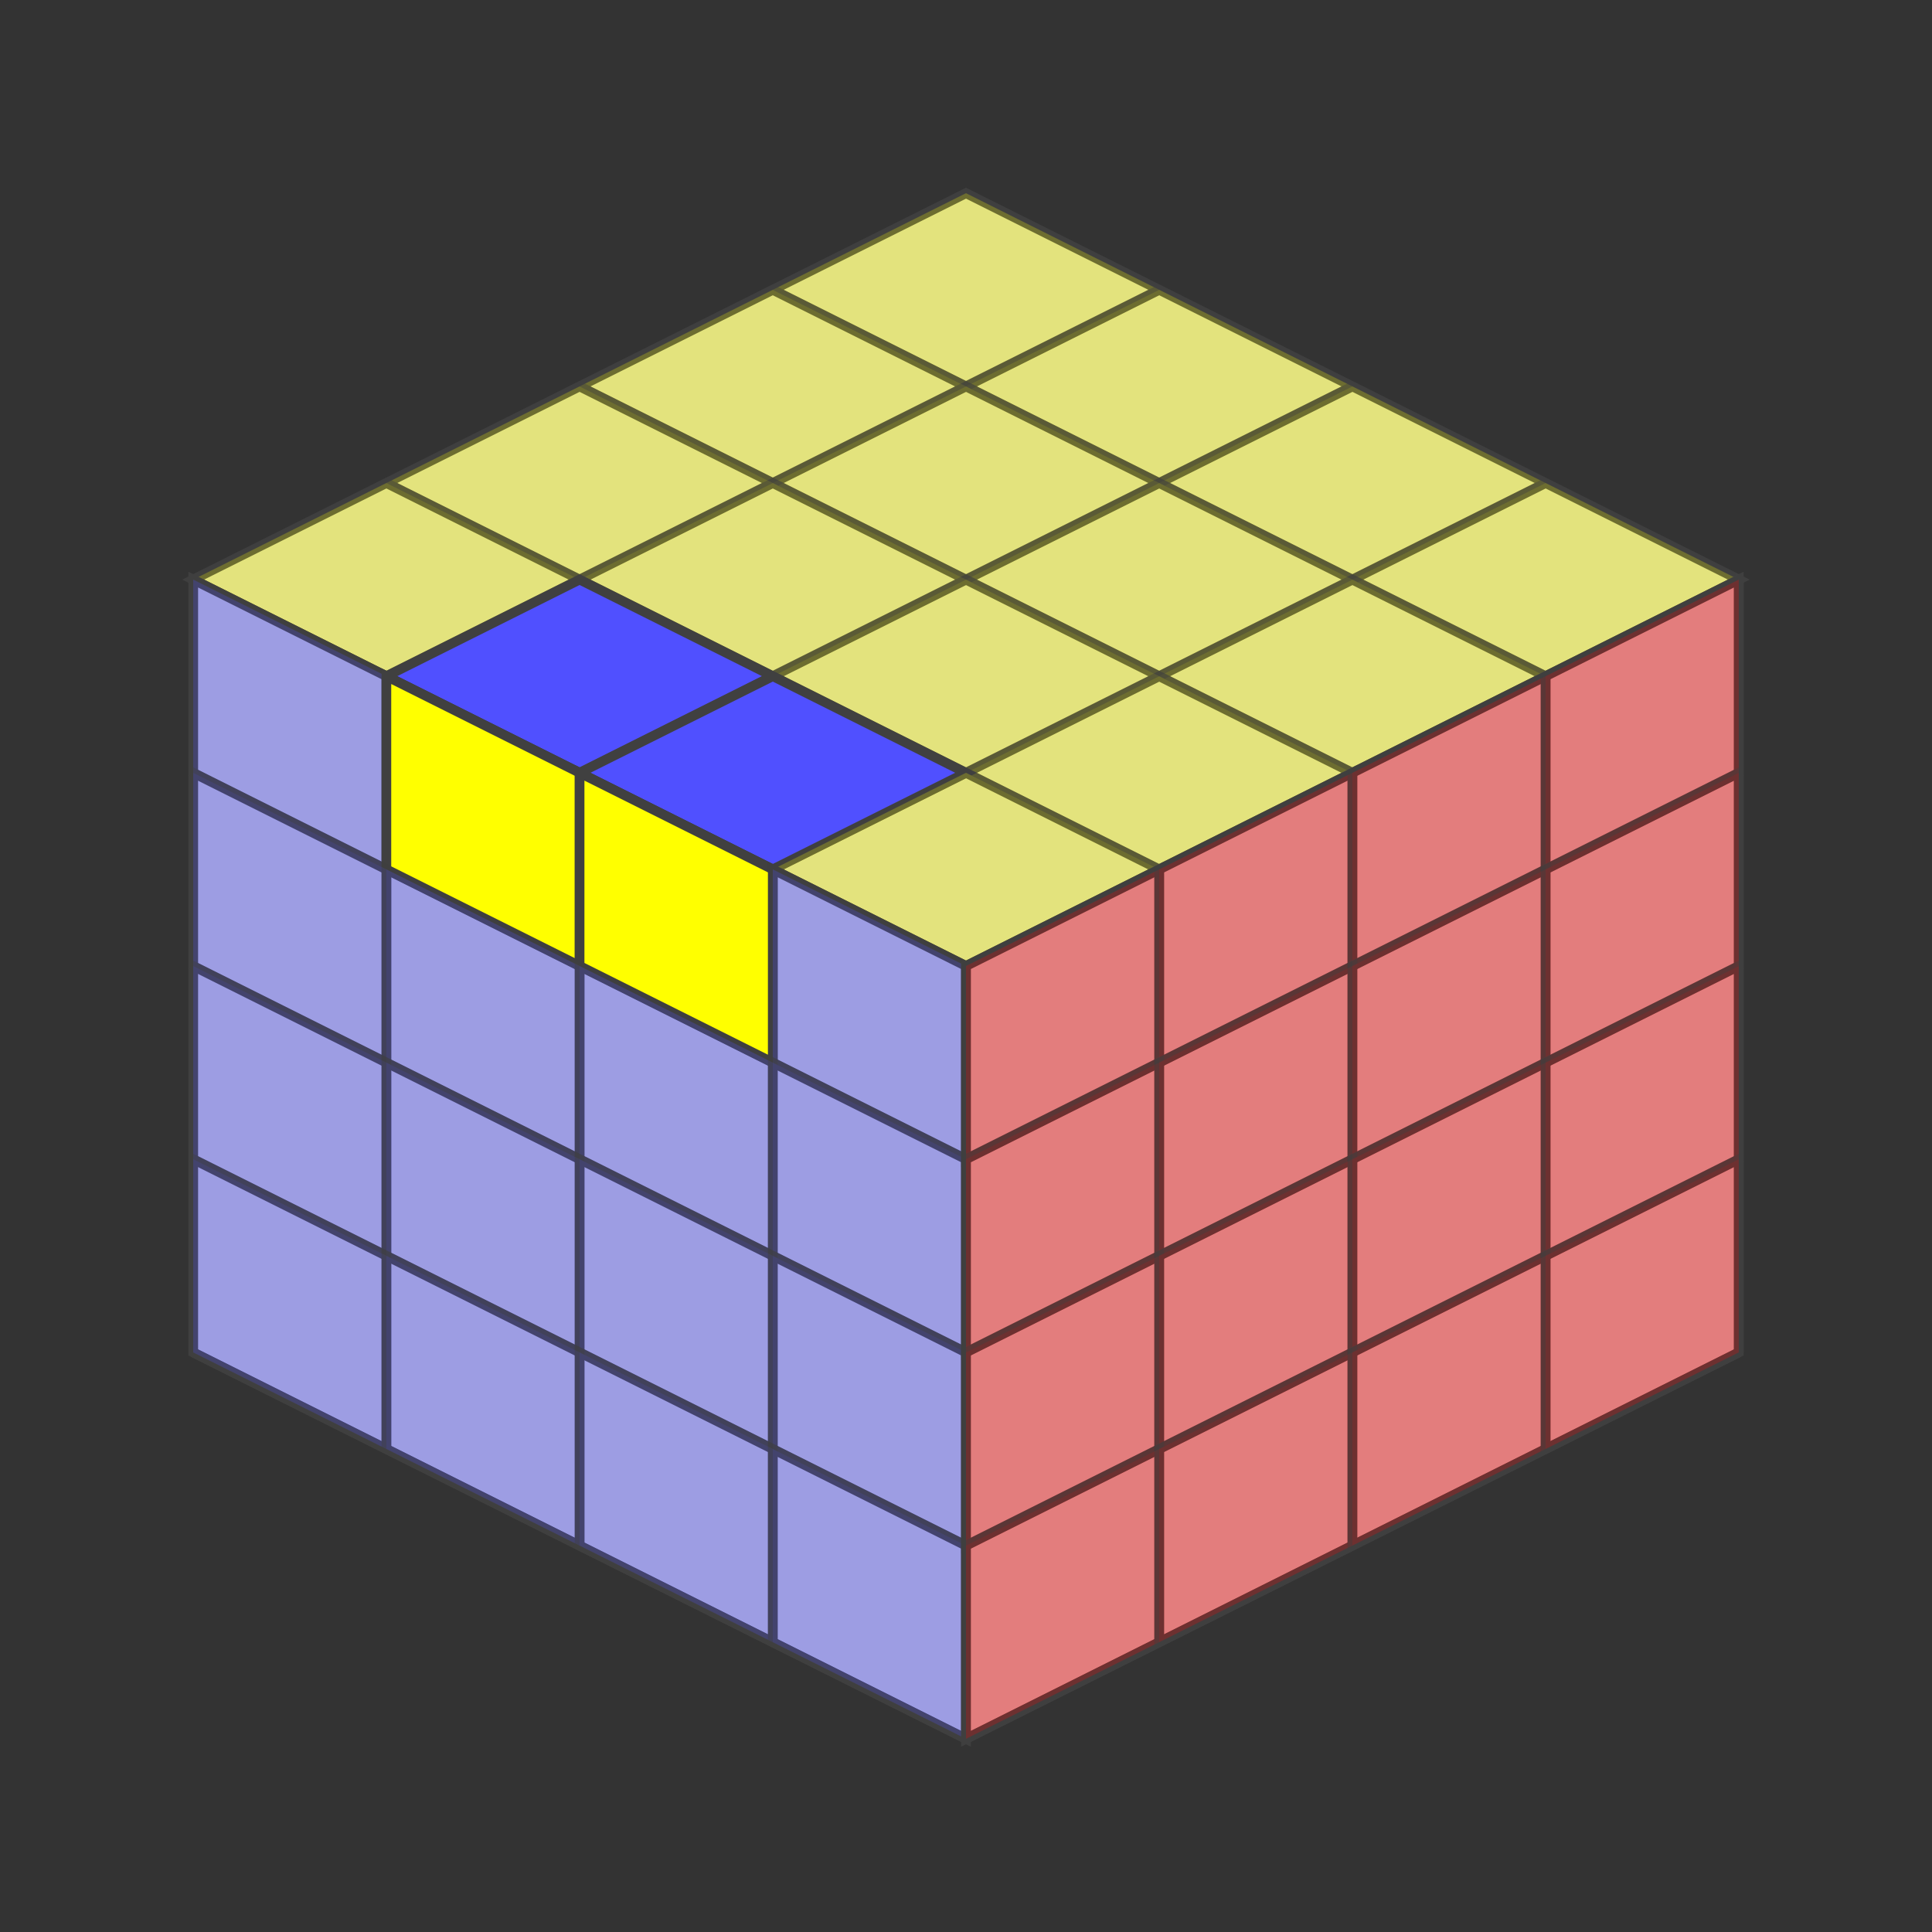 <?xml version="1.0" standalone="no"?>
<!DOCTYPE svg PUBLIC "-//W3C//DTD SVG 1.1//EN"
  "http://www.w3.org/Graphics/SVG/1.1/DTD/svg11.dtd">
<svg xmlns="http://www.w3.org/2000/svg" version="1.1" width="200" height="200">
  <rect width="100%" height="100%" fill="#333333" stroke="none"/>
  <polygon points="100,20 180,60 100,100 20,60" style="fill:#d0d0d0;stroke:#404040;stroke-width:1;opacity:1;" /><line x1="80" y1="30" x2="160" y2="70" style="stroke:#404040;stroke-width:1" /><line x1="60" y1="40" x2="140" y2="80" style="stroke:#404040;stroke-width:1" /><line x1="40" y1="50" x2="120" y2="90" style="stroke:#404040;stroke-width:1" /><line x1="20" y1="60" x2="100" y2="100" style="stroke:#404040;stroke-width:1" /><line x1="120" y1="30" x2="40" y2="70" style="stroke:#404040;stroke-width:1" /><line x1="140" y1="40" x2="60" y2="80" style="stroke:#404040;stroke-width:1" /><line x1="160" y1="50" x2="80" y2="90" style="stroke:#404040;stroke-width:1" /><line x1="180" y1="60" x2="100" y2="100" style="stroke:#404040;stroke-width:1" /><polygon points="100,20 120,30 100,40 80,30" style="fill:#ffff00;stroke:#404040;stroke-width:1;opacity:0.4" /><polygon points="120,30 140,40 120,50 100,40" style="fill:#ffff00;stroke:#404040;stroke-width:1;opacity:0.4" /><polygon points="140,40 160,50 140,60 120,50" style="fill:#ffff00;stroke:#404040;stroke-width:1;opacity:0.4" /><polygon points="160,50 180,60 160,70 140,60" style="fill:#ffff00;stroke:#404040;stroke-width:1;opacity:0.4" /><polygon points="80,30 100,40 80,50 60,40" style="fill:#ffff00;stroke:#404040;stroke-width:1;opacity:0.4" /><polygon points="100,40 120,50 100,60 80,50" style="fill:#ffff00;stroke:#404040;stroke-width:1;opacity:0.4" /><polygon points="120,50 140,60 120,70 100,60" style="fill:#ffff00;stroke:#404040;stroke-width:1;opacity:0.4" /><polygon points="140,60 160,70 140,80 120,70" style="fill:#ffff00;stroke:#404040;stroke-width:1;opacity:0.4" /><polygon points="60,40 80,50 60,60 40,50" style="fill:#ffff00;stroke:#404040;stroke-width:1;opacity:0.4" /><polygon points="80,50 100,60 80,70 60,60" style="fill:#ffff00;stroke:#404040;stroke-width:1;opacity:0.4" /><polygon points="100,60 120,70 100,80 80,70" style="fill:#ffff00;stroke:#404040;stroke-width:1;opacity:0.4" /><polygon points="120,70 140,80 120,90 100,80" style="fill:#ffff00;stroke:#404040;stroke-width:1;opacity:0.4" /><polygon points="40,50 60,60 40,70 20,60" style="fill:#ffff00;stroke:#404040;stroke-width:1;opacity:0.4" /><polygon points="60,60 80,70 60,80 40,70" style="fill:#5050ff;stroke:#404040;stroke-width:1;opacity:1" /><polygon points="80,70 100,80 80,90 60,80" style="fill:#5050ff;stroke:#404040;stroke-width:1;opacity:1" /><polygon points="100,80 120,90 100,100 80,90" style="fill:#ffff00;stroke:#404040;stroke-width:1;opacity:0.4" /><polygon points="20,60 100,100 100,180 20,140" style="fill:#d0d0d0;stroke:#404040;stroke-width:1;opacity:1;" /><line x1="20" y1="80" x2="100" y2="120" style="stroke:#404040;stroke-width:1" /><line x1="20" y1="100" x2="100" y2="140" style="stroke:#404040;stroke-width:1" /><line x1="20" y1="120" x2="100" y2="160" style="stroke:#404040;stroke-width:1" /><line x1="20" y1="140" x2="100" y2="180" style="stroke:#404040;stroke-width:1" /><line x1="40" y1="70" x2="40" y2="150" style="stroke:#404040;stroke-width:1" /><line x1="60" y1="80" x2="60" y2="160" style="stroke:#404040;stroke-width:1" /><line x1="80" y1="90" x2="80" y2="170" style="stroke:#404040;stroke-width:1" /><line x1="100" y1="100" x2="100" y2="180" style="stroke:#404040;stroke-width:1" /><polygon points="20,60 40,70 40,90 20,80" style="fill:#5050ff;stroke:#404040;stroke-width:1;opacity:0.4" /><polygon points="40,70 60,80 60,100 40,90" style="fill:#ffff00;stroke:#404040;stroke-width:1;opacity:1" /><polygon points="60,80 80,90 80,110 60,100" style="fill:#ffff00;stroke:#404040;stroke-width:1;opacity:1" /><polygon points="80,90 100,100 100,120 80,110" style="fill:#5050ff;stroke:#404040;stroke-width:1;opacity:0.4" /><polygon points="20,80 40,90 40,110 20,100" style="fill:#5050ff;stroke:#404040;stroke-width:1;opacity:0.4" /><polygon points="40,90 60,100 60,120 40,110" style="fill:#5050ff;stroke:#404040;stroke-width:1;opacity:0.4" /><polygon points="60,100 80,110 80,130 60,120" style="fill:#5050ff;stroke:#404040;stroke-width:1;opacity:0.4" /><polygon points="80,110 100,120 100,140 80,130" style="fill:#5050ff;stroke:#404040;stroke-width:1;opacity:0.4" /><polygon points="20,100 40,110 40,130 20,120" style="fill:#5050ff;stroke:#404040;stroke-width:1;opacity:0.4" /><polygon points="40,110 60,120 60,140 40,130" style="fill:#5050ff;stroke:#404040;stroke-width:1;opacity:0.4" /><polygon points="60,120 80,130 80,150 60,140" style="fill:#5050ff;stroke:#404040;stroke-width:1;opacity:0.4" /><polygon points="80,130 100,140 100,160 80,150" style="fill:#5050ff;stroke:#404040;stroke-width:1;opacity:0.4" /><polygon points="20,120 40,130 40,150 20,140" style="fill:#5050ff;stroke:#404040;stroke-width:1;opacity:0.4" /><polygon points="40,130 60,140 60,160 40,150" style="fill:#5050ff;stroke:#404040;stroke-width:1;opacity:0.4" /><polygon points="60,140 80,150 80,170 60,160" style="fill:#5050ff;stroke:#404040;stroke-width:1;opacity:0.4" /><polygon points="80,150 100,160 100,180 80,170" style="fill:#5050ff;stroke:#404040;stroke-width:1;opacity:0.4" /><polygon points="100,100 180,60 180,140 100,180" style="fill:#d0d0d0;stroke:#404040;stroke-width:1;opacity:1;" /><line x1="100" y1="120" x2="180" y2="80" style="stroke:#404040;stroke-width:1" /><line x1="100" y1="140" x2="180" y2="100" style="stroke:#404040;stroke-width:1" /><line x1="100" y1="160" x2="180" y2="120" style="stroke:#404040;stroke-width:1" /><line x1="100" y1="180" x2="180" y2="140" style="stroke:#404040;stroke-width:1" /><line x1="120" y1="90" x2="120" y2="170" style="stroke:#404040;stroke-width:1" /><line x1="140" y1="80" x2="140" y2="160" style="stroke:#404040;stroke-width:1" /><line x1="160" y1="70" x2="160" y2="150" style="stroke:#404040;stroke-width:1" /><line x1="180" y1="60" x2="180" y2="140" style="stroke:#404040;stroke-width:1" /><polygon points="100,100 120,90 120,110 100,120" style="fill:#ff0000;stroke:#404040;stroke-width:1;opacity:0.4" /><polygon points="120,90 140,80 140,100 120,110" style="fill:#ff0000;stroke:#404040;stroke-width:1;opacity:0.4" /><polygon points="140,80 160,70 160,90 140,100" style="fill:#ff0000;stroke:#404040;stroke-width:1;opacity:0.4" /><polygon points="160,70 180,60 180,80 160,90" style="fill:#ff0000;stroke:#404040;stroke-width:1;opacity:0.4" /><polygon points="100,120 120,110 120,130 100,140" style="fill:#ff0000;stroke:#404040;stroke-width:1;opacity:0.4" /><polygon points="120,110 140,100 140,120 120,130" style="fill:#ff0000;stroke:#404040;stroke-width:1;opacity:0.4" /><polygon points="140,100 160,90 160,110 140,120" style="fill:#ff0000;stroke:#404040;stroke-width:1;opacity:0.4" /><polygon points="160,90 180,80 180,100 160,110" style="fill:#ff0000;stroke:#404040;stroke-width:1;opacity:0.4" /><polygon points="100,140 120,130 120,150 100,160" style="fill:#ff0000;stroke:#404040;stroke-width:1;opacity:0.4" /><polygon points="120,130 140,120 140,140 120,150" style="fill:#ff0000;stroke:#404040;stroke-width:1;opacity:0.4" /><polygon points="140,120 160,110 160,130 140,140" style="fill:#ff0000;stroke:#404040;stroke-width:1;opacity:0.4" /><polygon points="160,110 180,100 180,120 160,130" style="fill:#ff0000;stroke:#404040;stroke-width:1;opacity:0.4" /><polygon points="100,160 120,150 120,170 100,180" style="fill:#ff0000;stroke:#404040;stroke-width:1;opacity:0.4" /><polygon points="120,150 140,140 140,160 120,170" style="fill:#ff0000;stroke:#404040;stroke-width:1;opacity:0.4" /><polygon points="140,140 160,130 160,150 140,160" style="fill:#ff0000;stroke:#404040;stroke-width:1;opacity:0.4" /><polygon points="160,130 180,120 180,140 160,150" style="fill:#ff0000;stroke:#404040;stroke-width:1;opacity:0.4" />


</svg>

